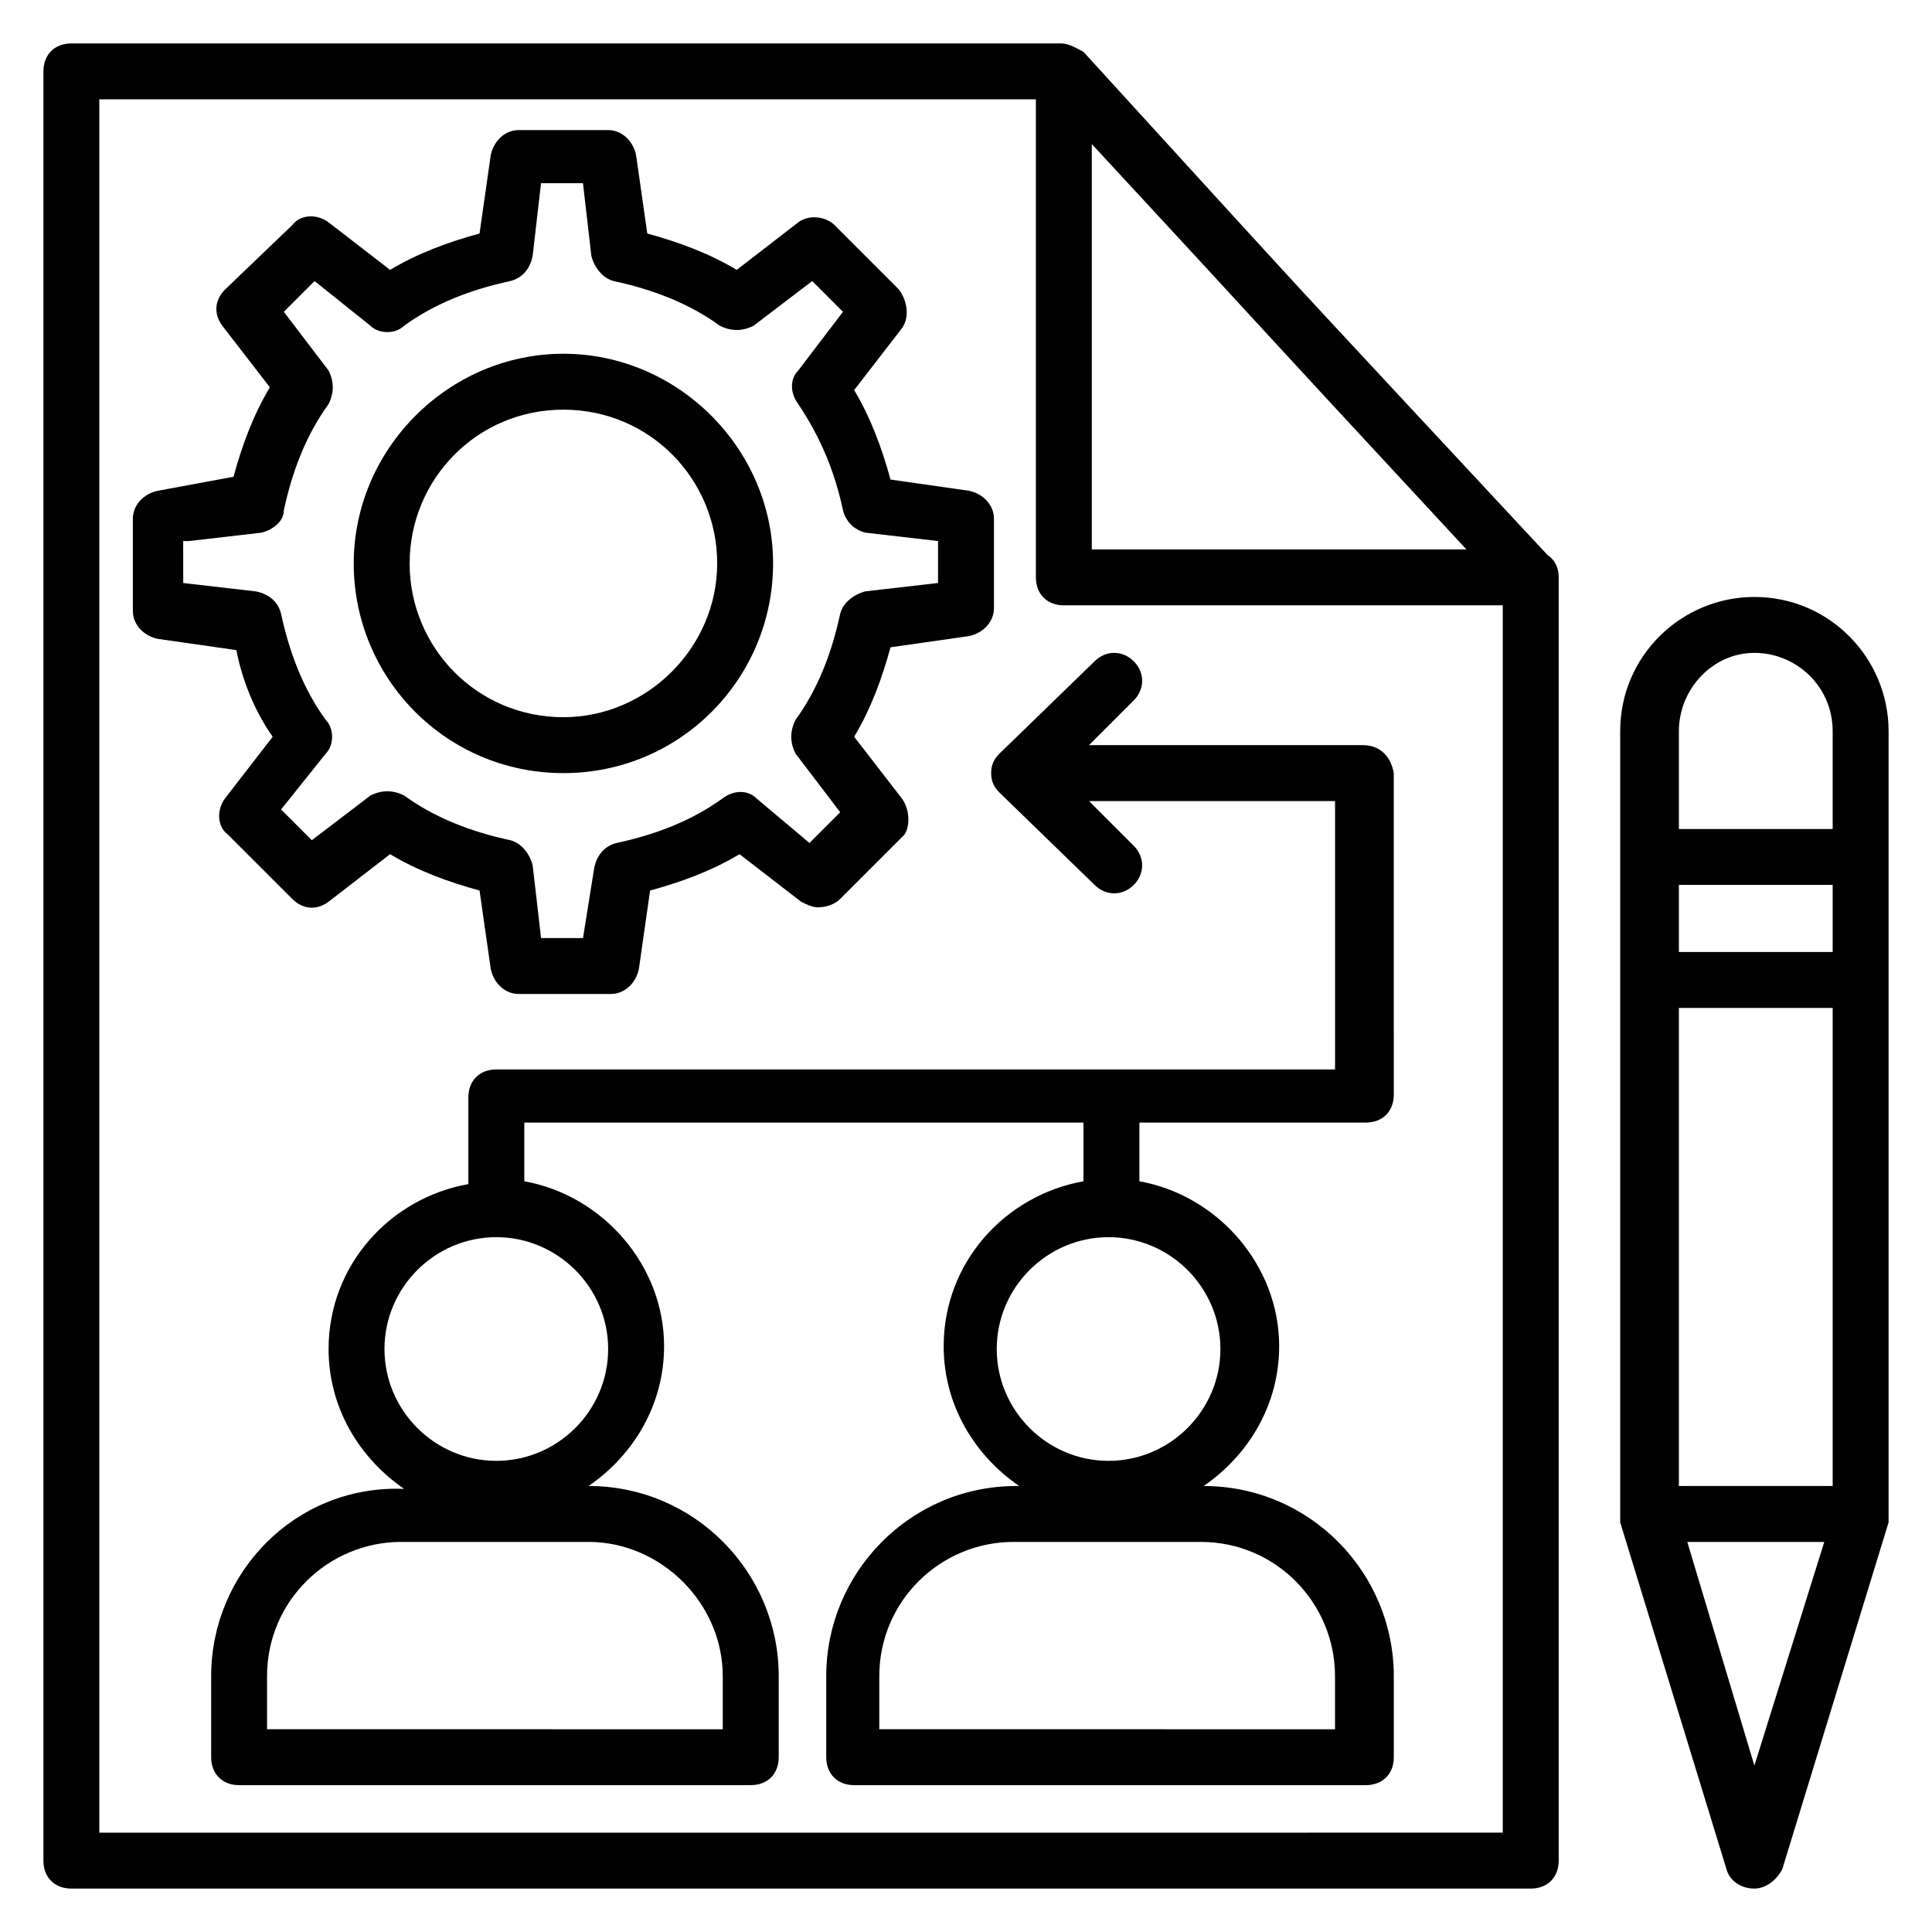 <?xml version="1.0" encoding="UTF-8"?>
<!-- Uploaded to: SVG Repo, www.svgrepo.com, Generator: SVG Repo Mixer Tools -->
<svg width="800px" height="800px" version="1.1" viewBox="144 144 512 512" xmlns="http://www.w3.org/2000/svg">
 <g fill="#010101">
  <path d="m554.11 291.09c-79.277-85.203-53.344-57.051-122.99-133.36-1.484-0.738-3.707-2.219-5.93-2.219h-262.28c-4.445 0-7.406 2.961-7.406 7.406v474.17c0 4.445 2.965 7.41 7.41 7.41h386.75c4.445 0 7.41-2.965 7.41-7.41v-339.33-0.742c0-2.219-0.742-4.441-2.965-5.926zm-120.77-108.91c55.566 60.012 32.598 35.562 99.281 107.43h-99.281zm-263.02 447.5v-459.36h248.2v126.69c0 4.445 2.965 7.41 7.41 7.41h116.32v325.25z"/>
  <path d="m608.93 302.2c-19.262 0-35.562 15.559-35.562 35.562v207.45 2.223l28.152 91.871c0.742 2.965 3.703 5.188 7.41 5.188 2.965 0 5.926-2.223 7.41-5.188l28.156-91.867v-2.223-207.45c0-19.266-15.562-35.566-35.566-35.566zm-20.004 76.312h40.75v17.781h-40.75zm0 32.602h40.75v126.69h-40.75zm20.004-94.094c11.113 0 20.746 8.891 20.746 20.746v25.93h-40.75v-25.93c0-11.117 8.891-20.746 20.004-20.746zm0 294.88-17.781-59.273h36.305z"/>
  <path d="m216.26 339.25-12.598 16.297c-2.223 2.965-2.223 7.41 0.742 9.633l17.039 17.039c2.965 2.965 6.668 2.965 9.633 0.742l16.301-12.594c7.41 4.445 15.559 7.41 23.707 9.633l2.965 20.746c0.742 3.703 3.703 6.668 7.41 6.668h24.449c3.703 0 6.668-2.965 7.41-6.668l2.965-20.746c8.148-2.223 16.301-5.188 23.707-9.633l16.301 12.594c1.48 0.742 2.965 1.48 4.445 1.48 2.223 0 4.445-0.742 5.926-2.223l17.039-17.039c1.48-2.223 1.48-6.668-0.742-9.633l-12.594-16.297c4.445-7.41 7.41-15.559 9.633-23.707l20.746-2.965c3.703-0.742 6.668-3.703 6.668-7.41l-0.004-23.707c0-3.703-2.965-6.668-6.668-7.41l-20.746-2.965c-2.223-8.148-5.188-16.301-9.633-23.707l12.594-16.301c2.223-2.965 1.48-7.41-0.742-10.371l-17.039-17.039c-2.219-2.227-6.664-2.965-9.629-0.742l-16.301 12.594c-7.41-4.445-15.559-7.41-23.707-9.633l-2.961-20.746c-0.742-3.703-3.703-6.668-7.41-6.668h-23.707c-3.703 0-6.668 2.965-7.41 6.668l-2.965 20.746c-8.148 2.223-16.301 5.188-23.707 9.633l-16.301-12.594c-2.965-2.223-7.41-2.223-9.633 0.742l-17.781 17.039c-2.965 2.965-2.965 6.668-0.742 9.633l12.594 16.301c-4.445 7.41-7.41 15.559-9.633 23.707l-20 3.703c-3.703 0.742-6.668 3.703-6.668 7.41v24.449c0 3.703 2.965 6.668 6.668 7.41l20.746 2.965c1.48 7.406 4.445 15.555 9.633 22.965zm-22.227-51.863 19.262-2.223c2.965-0.742 5.926-2.965 5.926-5.926 2.223-10.371 5.926-20.004 11.855-28.152 1.48-2.965 1.48-5.926 0-8.891l-11.855-15.559 8.148-8.148 14.816 11.855c2.223 2.223 6.668 2.223 8.891 0 8.148-5.926 17.781-9.633 28.152-11.855 2.965-0.742 5.188-2.965 5.926-6.668l2.223-19.262h11.113l2.223 19.262c0.742 2.965 2.965 5.926 5.926 6.668 10.371 2.223 20.004 5.926 28.152 11.855 2.965 1.48 5.926 1.48 8.891 0l15.559-11.855 8.148 8.148-11.844 15.555c-2.223 2.223-2.223 5.926 0 8.891 5.926 8.891 9.633 17.781 11.855 28.152 0.742 2.965 2.965 5.188 5.926 5.926l19.262 2.223v11.113l-19.262 2.223c-2.965 0.742-5.926 2.965-6.668 5.926-2.223 10.371-5.926 20.004-11.855 28.152-1.48 2.965-1.48 5.926 0 8.891l11.855 15.559-8.148 8.148-14.078-11.848c-2.223-2.223-5.926-2.223-8.891 0-8.148 5.926-17.781 9.633-28.152 11.855-2.965 0.742-5.188 2.965-5.926 6.668l-2.965 18.523h-11.113l-2.223-19.262c-0.742-2.965-2.965-5.926-5.926-6.668-10.371-2.223-20.004-5.926-28.152-11.855-2.965-1.48-5.926-1.48-8.891 0l-15.559 11.855-8.148-8.148 11.855-14.816c2.223-2.223 2.223-6.668 0-8.891-5.926-8.148-9.633-17.781-11.855-28.152-0.742-2.965-2.965-5.188-6.668-5.926l-19.262-2.223-0.008-11.121z"/>
  <path d="m293.31 348.88c31.117 0 55.566-25.191 55.566-55.566s-25.191-55.566-55.566-55.566-55.566 25.191-55.566 55.566c0 30.379 24.449 55.566 55.566 55.566zm0-96.316c22.969 0 40.75 18.523 40.75 40.75 0 22.227-18.523 40.75-40.75 40.75-22.969 0-40.75-18.523-40.75-40.75 0-22.227 17.781-40.75 40.75-40.75z"/>
  <path d="m505.21 341.47h-72.609l11.855-11.855c2.965-2.965 2.965-7.41 0-10.371-2.965-2.965-7.41-2.965-10.371 0l-25.191 24.449c-1.48 1.48-2.223 2.965-2.223 5.188s0.742 3.703 2.223 5.188l25.191 24.449c2.965 2.965 7.41 2.965 10.371 0 2.965-2.965 2.965-7.41 0-10.371l-11.855-11.855h65.199v71.125h-222.27c-4.445 0-7.41 2.965-7.41 7.41v22.969c-20.746 3.703-37.043 21.484-37.043 43.711 0 15.559 8.148 28.895 20.004 37.043h-0.742c-28.152-0.742-50.379 22.227-50.379 49.641v21.484c0 4.445 2.965 7.41 7.41 7.41h135.59c4.445 0 7.41-2.965 7.41-7.41v-21.484c0-27.414-22.227-50.383-50.383-50.383 11.855-8.148 20.004-21.484 20.004-37.043 0-21.484-16.301-40.008-37.043-43.711v-15.559h148.18v15.559c-20.746 3.703-37.043 21.484-37.043 43.711 0 15.559 8.148 28.895 20.004 37.043h-0.742c-28.152 0-50.383 22.969-50.383 50.383v21.484c0 4.445 2.965 7.41 7.41 7.41h135.59c4.445 0 7.41-2.965 7.41-7.41v-21.484c0-27.414-22.227-50.383-50.383-50.383 11.855-8.148 20.004-21.484 20.004-37.043 0-21.484-16.301-40.008-37.043-43.711v-15.559h60.012c4.445 0 7.41-2.965 7.41-7.41l-0.008-85.207c-0.742-4.445-3.703-7.406-8.148-7.406zm-169.67 246.72v14.078l-120.77-0.004v-14.078c0-20.004 16.301-35.562 35.562-35.562h49.641c19.266 0.004 35.562 16.301 35.562 35.566zm-30.375-86.688c0 16.301-13.336 29.637-29.637 29.637-16.301 0-29.637-13.336-29.637-29.637s13.336-29.637 29.637-29.637c16.301 0.004 29.637 13.34 29.637 29.637zm192.63 86.688v14.078l-120.77-0.004v-14.078c0-20.004 16.301-35.562 35.562-35.562h49.641c20.004 0.004 35.562 16.301 35.562 35.566zm-30.375-86.688c0 16.301-13.336 29.637-29.637 29.637-16.301 0-29.637-13.336-29.637-29.637s13.336-29.637 29.637-29.637c16.297 0.004 29.637 13.34 29.637 29.637z"/>
 </g>
</svg>